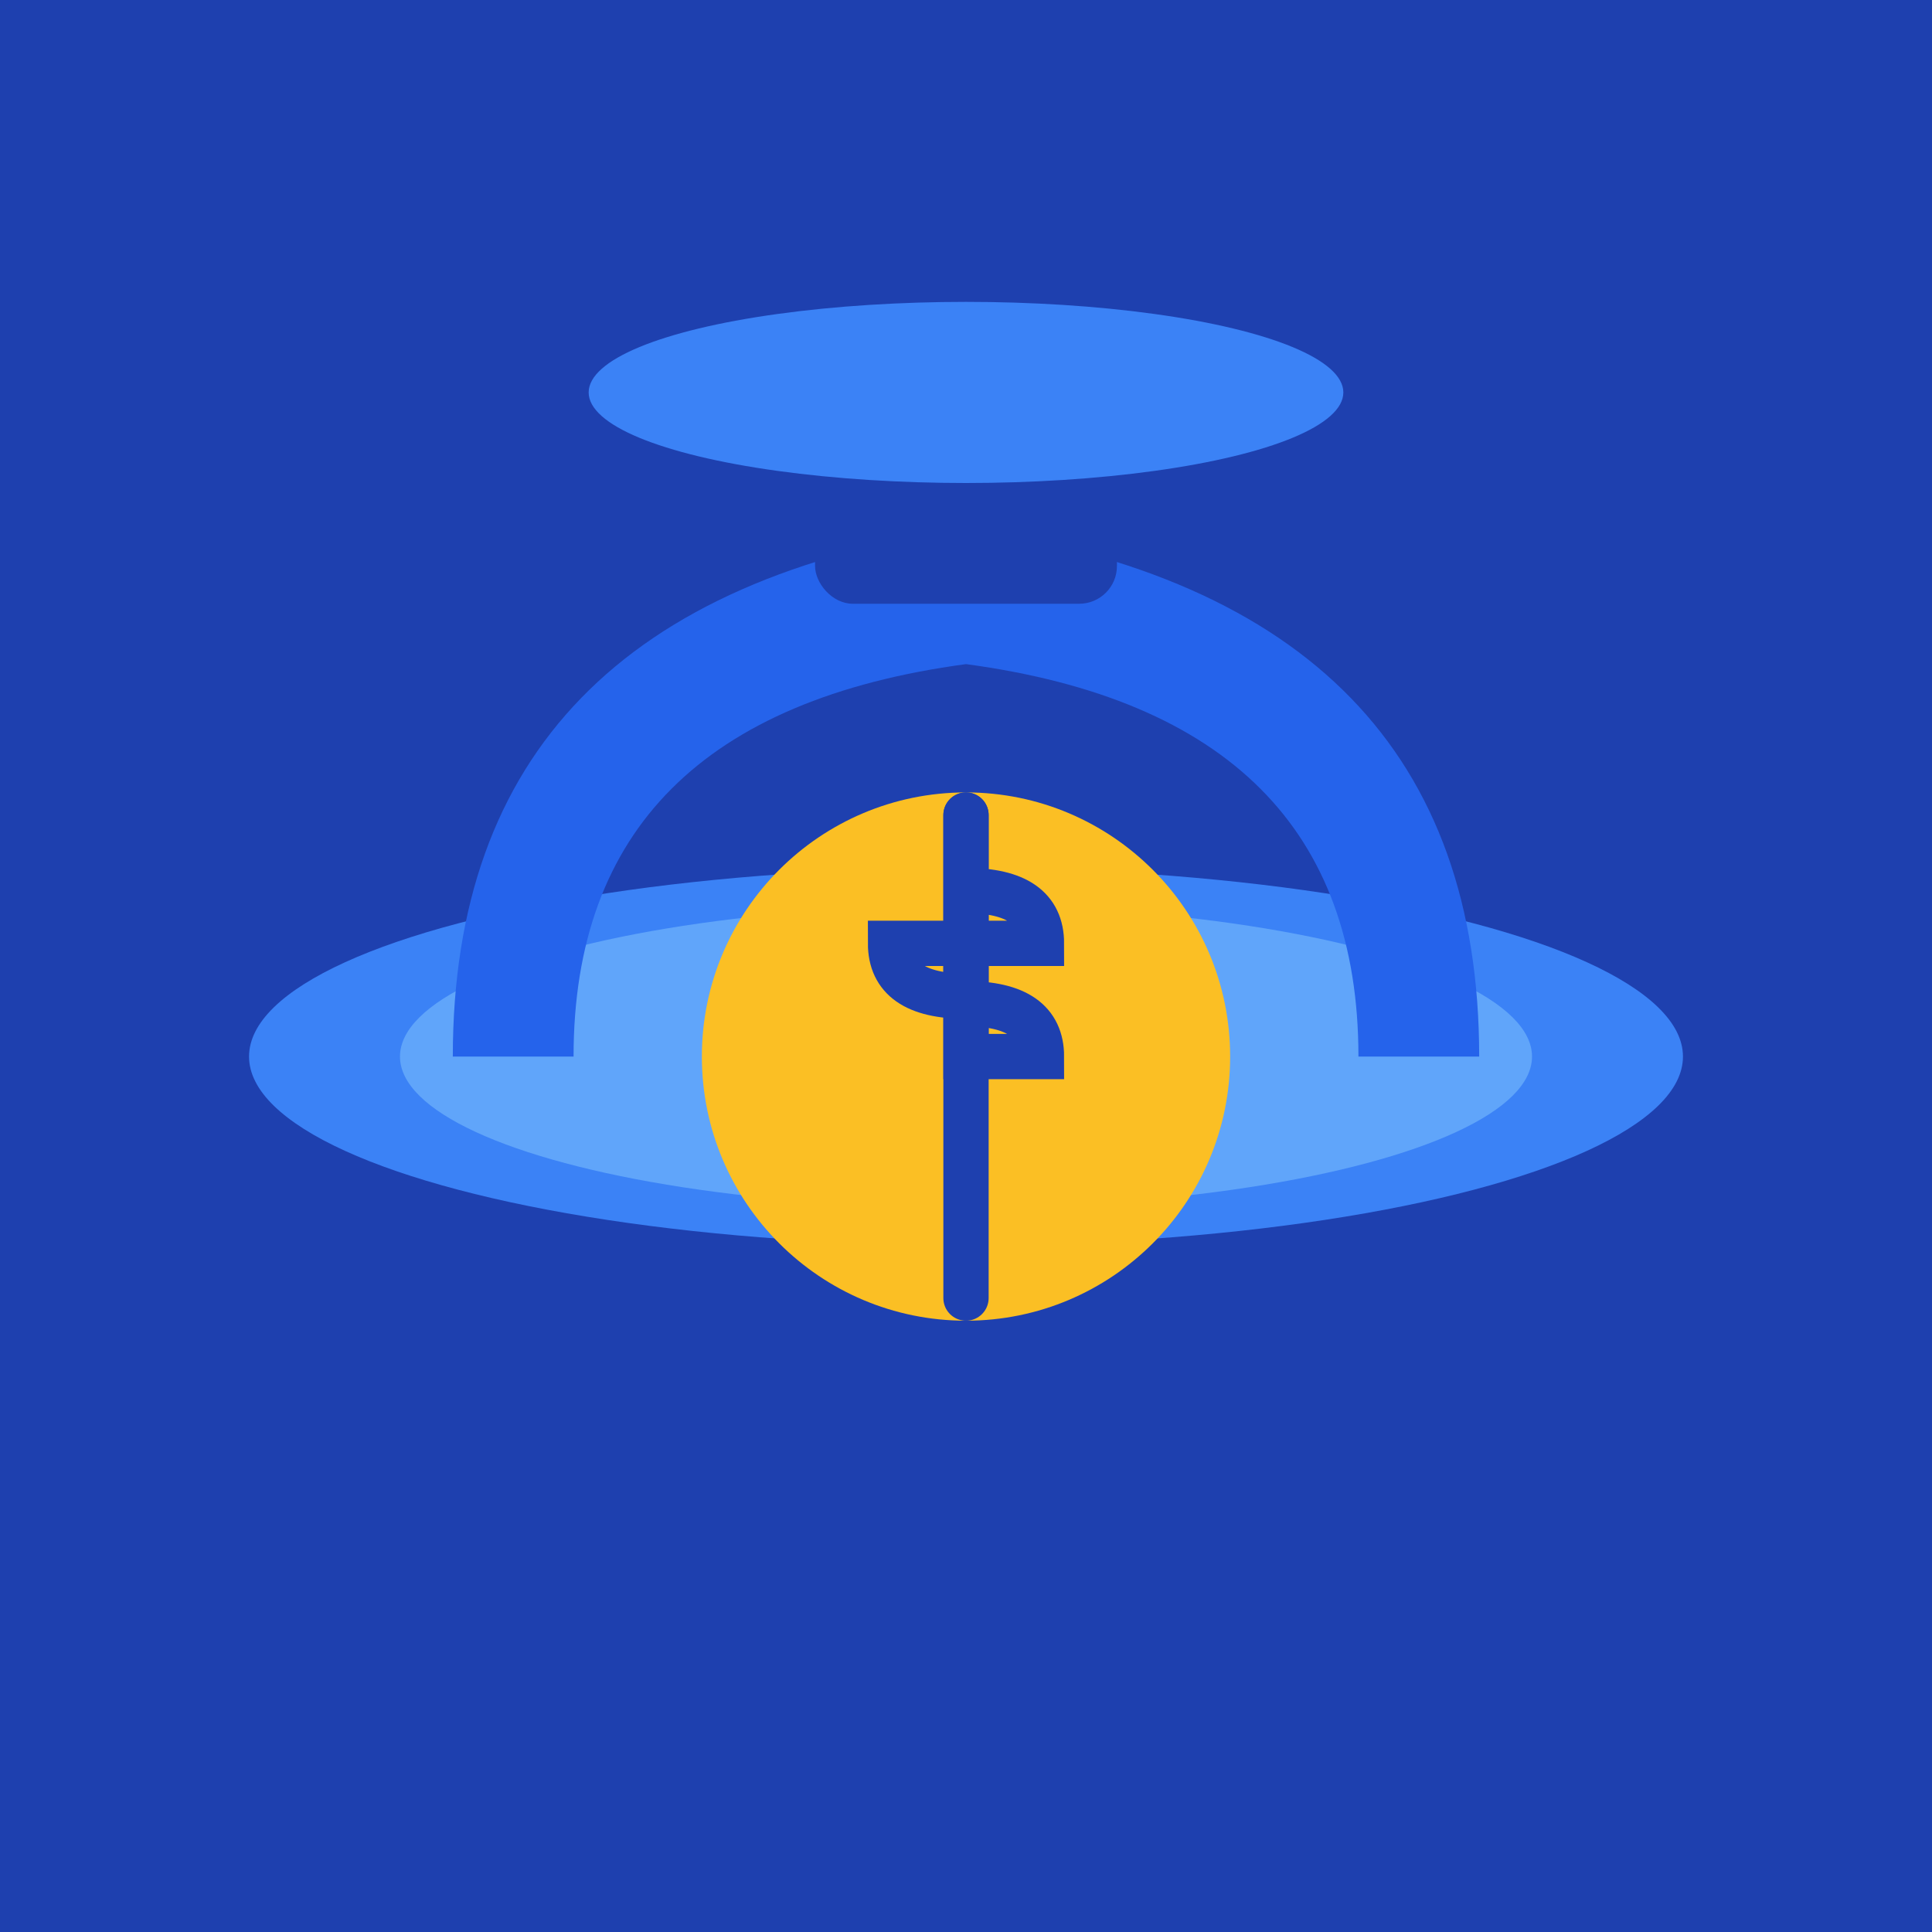 <svg xmlns="http://www.w3.org/2000/svg" viewBox="0 0 256 256">
  <rect width="256" height="256" fill="#1e40af"/>
  <ellipse cx="128" cy="140" rx="95" ry="25" fill="#3b82f6"/>
  <ellipse cx="128" cy="140" rx="75" ry="20" fill="#60a5fa"/>
  <path d="M 60 140 Q 60 80 128 70 Q 196 80 196 140 L 180 140 Q 180 95 128 88 Q 76 95 76 140 Z" fill="#2563eb"/>
  <rect x="108" y="50" width="40" height="30" rx="5" fill="#1e40af"/>
  <ellipse cx="128" cy="52" rx="50" ry="12" fill="#3b82f6"/>
  <circle cx="128" cy="140" r="35" fill="#fbbf24"/>
  <path d="M 128 115 L 128 125 L 118 125 Q 118 132 128 132 L 128 140 L 138 140 Q 138 133 128 133 L 128 125 L 138 125 Q 138 118 128 118 L 128 108" stroke="#1e40af" stroke-width="6" fill="none" stroke-linecap="round"/>
  <line x1="128" y1="108" x2="128" y2="172" stroke="#1e40af" stroke-width="6" stroke-linecap="round"/>
</svg>